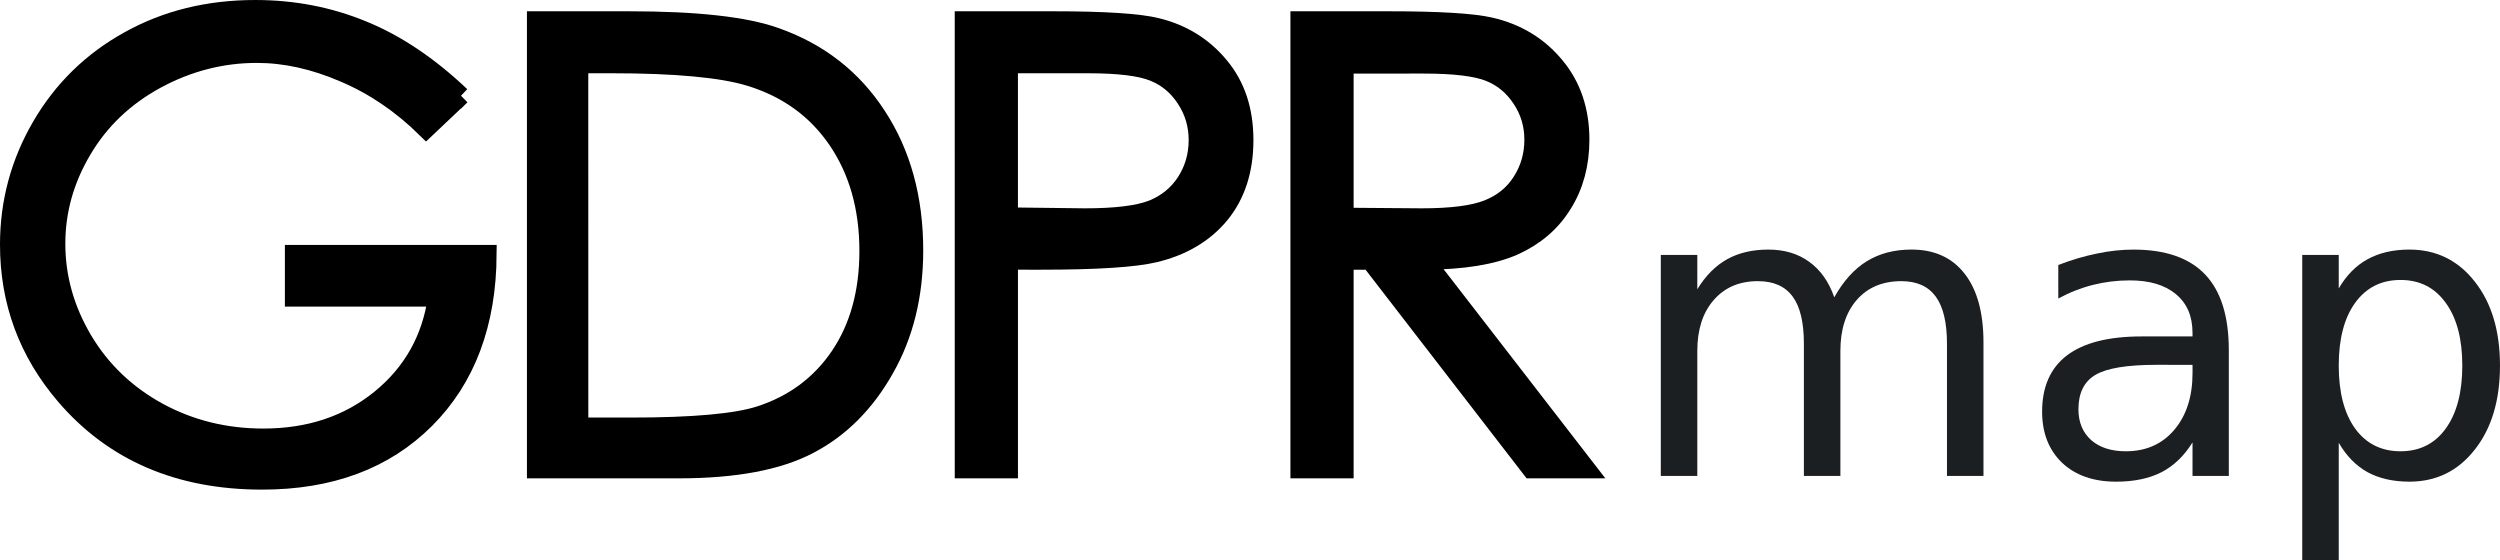 <?xml version="1.0" encoding="UTF-8" standalone="no"?>
<!-- Generator: Adobe Illustrator 15.0.0, SVG Export Plug-In . SVG Version: 6.00 Build 0)  -->

<svg
   version="1.1"
   id="Ebene_1"
   x="0px"
   y="0px"
   width="136.07"
   height="30.481"
   viewBox="0 0 136.07 30.481"
   enable-background="new 0 0 250 50"
   xml:space="preserve"
   sodipodi:docname="GDPR.svg"
   inkscape:version="1.1.2 (0a00cf5339, 2022-02-04)"
   xmlns:inkscape="http://www.inkscape.org/namespaces/inkscape"
   xmlns:sodipodi="http://sodipodi.sourceforge.net/DTD/sodipodi-0.dtd"
   xmlns="http://www.w3.org/2000/svg"
   xmlns:svg="http://www.w3.org/2000/svg"><defs
   id="defs13" /><sodipodi:namedview
   id="namedview11"
   pagecolor="#ffffff"
   bordercolor="#666666"
   borderopacity="1.0"
   inkscape:pageshadow="2"
   inkscape:pageopacity="0.0"
   inkscape:pagecheckerboard="0"
   showgrid="false"
   inkscape:zoom="2.5602093"
   inkscape:cx="127.13804"
   inkscape:cy="56.2454"
   inkscape:window-width="1920"
   inkscape:window-height="1168"
   inkscape:window-x="1920"
   inkscape:window-y="0"
   inkscape:window-maximized="1"
   inkscape:current-layer="Ebene_1" />
<g
   aria-label="GDPR "
   transform="translate(-1.442,25.535)"
   id="text6"><path
     d="m 26.529,-20.32 -1.893,1.793 q -2.042,-2.009 -4.482,-3.038 -2.424,-1.046 -4.731,-1.046 -2.872,0 -5.479,1.411 -2.59,1.411 -4.018,3.835 -1.428,2.407 -1.428,5.097 0,2.756 1.478,5.246 1.478,2.474 4.084,3.901 2.606,1.411 5.711,1.411 3.769,0 6.375,-2.125 2.606,-2.125 3.088,-5.512 h -7.786 v -2.357 h 10.525 q -0.033,5.661 -3.37,8.998 -3.32,3.32 -8.898,3.32 -6.773,0 -10.725,-4.615 -3.038,-3.553 -3.038,-8.218 0,-3.47 1.743,-6.458 1.743,-2.988 4.781,-4.665 3.038,-1.693 6.873,-1.693 3.104,0 5.844,1.129 2.739,1.112 5.346,3.586 z"
     style="font-size:34px;font-family:CenturyGothic;letter-spacing:-2;stroke:#000000;stroke-miterlimit:10"
     id="path15" /><path
     d="m 30.622,0 v -24.421 h 5.063 q 5.479,0 7.952,0.88 3.553,1.245 5.545,4.316 2.009,3.071 2.009,7.321 0,3.669 -1.594,6.458 Q 48.021,-2.656 45.48,-1.328 42.957,0 38.392,0 Z m 2.341,-2.308 h 2.822 q 5.063,0 7.022,-0.631 2.756,-0.896 4.333,-3.221 1.577,-2.341 1.577,-5.711 0,-3.536 -1.71,-6.043 -1.71,-2.507 -4.765,-3.437 -2.291,-0.697 -7.554,-0.697 h -1.727 z"
     style="font-size:34px;font-family:CenturyGothic;letter-spacing:-2;stroke:#000000;stroke-miterlimit:10"
     id="path17" /><path
     d="m 53.906,-24.421 h 4.864 q 4.184,0 5.645,0.365 2.092,0.515 3.42,2.125 1.328,1.594 1.328,4.018 0,2.44 -1.295,4.034 -1.295,1.577 -3.569,2.125 -1.66,0.398 -6.209,0.398 H 56.347 V 0 h -2.44 z m 2.44,2.374 v 8.301 l 4.134,0.05 q 2.507,0 3.669,-0.448 1.162,-0.465 1.826,-1.478 0.664,-1.029 0.664,-2.291 0,-1.229 -0.664,-2.241 -0.664,-1.029 -1.76,-1.461 -1.079,-0.432 -3.553,-0.432 z"
     style="font-size:34px;font-family:CenturyGothic;letter-spacing:-2;stroke:#000000;stroke-miterlimit:10"
     id="path19" /><path
     d="m 72.177,-24.421 h 4.864 q 4.067,0 5.512,0.332 2.175,0.498 3.536,2.142 1.361,1.627 1.361,4.018 0,1.992 -0.946,3.503 -0.93,1.511 -2.673,2.291 -1.743,0.764 -4.814,0.78 L 87.799,0 H 84.777 L 76.012,-11.355 H 74.617 V 0 h -2.44 z m 2.44,2.391 v 8.301 l 4.2,0.033 q 2.44,0 3.603,-0.465 1.179,-0.465 1.826,-1.478 0.664,-1.029 0.664,-2.291 0,-1.229 -0.664,-2.225 -0.664,-1.013 -1.743,-1.444 -1.079,-0.432 -3.586,-0.432 z"
     style="font-size:34px;font-family:CenturyGothic;letter-spacing:-2;stroke:#000000;stroke-miterlimit:10"
     id="path21" /></g>
<g
   aria-label="map"
   transform="translate(88.396,25.905)"
   id="text8"
   style="font-size:22px;font-family:ArialMT;fill:#1b1f22"><path
     d="m 11.44,-9.722 q 0.741,-1.332 1.772,-1.966 1.031,-0.634 2.428,-0.634 1.88,0 2.9,1.321 1.021,1.311 1.021,3.738 V 0 h -1.987 v -7.197 q 0,-1.729 -0.612,-2.567 -0.612,-0.838 -1.869,-0.838 -1.536,0 -2.428,1.021 -0.892,1.021 -0.892,2.782 V 0 H 9.786 v -7.197 q 0,-1.74 -0.612,-2.567 -0.612,-0.838 -1.891,-0.838 -1.515,0 -2.406,1.031 -0.892,1.021 -0.892,2.771 V 0 H 1.998 v -12.031 h 1.987 v 1.869 q 0.677,-1.106 1.622,-1.633 0.945,-0.526 2.245,-0.526 1.311,0 2.224,0.666 Q 11,-10.989 11.44,-9.722 Z"
     id="path42" /><path
     d="m 28.972,-6.048 q -2.396,0 -3.319,0.548 -0.924,0.548 -0.924,1.869 0,1.053 0.688,1.676 0.698,0.612 1.891,0.612 1.644,0 2.632,-1.16 0.999,-1.171 0.999,-3.104 v -0.44 z m 3.942,-0.816 V 0 H 30.938 v -1.826 q -0.677,1.096 -1.687,1.622 -1.01,0.516 -2.471,0.516 -1.848,0 -2.943,-1.031 -1.085,-1.042 -1.085,-2.782 0,-2.03 1.354,-3.062 1.364,-1.031 4.061,-1.031 H 30.938 v -0.193 q 0,-1.364 -0.902,-2.105 -0.892,-0.752 -2.514,-0.752 -1.031,0 -2.009,0.247 -0.978,0.247 -1.88,0.741 v -1.826 q 1.085,-0.419 2.105,-0.623 1.021,-0.215 1.987,-0.215 2.61,0 3.899,1.354 1.289,1.354 1.289,4.104 z"
     id="path44" /><path
     d="M 38.897,-1.805 V 4.576 H 36.91 V -12.031 h 1.987 v 1.826 q 0.623,-1.074 1.568,-1.59 0.956,-0.526 2.277,-0.526 2.191,0 3.556,1.74 1.375,1.74 1.375,4.576 0,2.836 -1.375,4.576 -1.364,1.74 -3.556,1.74 -1.321,0 -2.277,-0.516 -0.945,-0.526 -1.568,-1.601 z m 6.725,-4.2 q 0,-2.181 -0.902,-3.416 -0.892,-1.246 -2.46,-1.246 -1.568,0 -2.471,1.246 -0.892,1.235 -0.892,3.416 0,2.181 0.892,3.427 0.902,1.235 2.471,1.235 1.568,0 2.46,-1.235 0.902,-1.246 0.902,-3.427 z"
     id="path46" /></g>
</svg>
